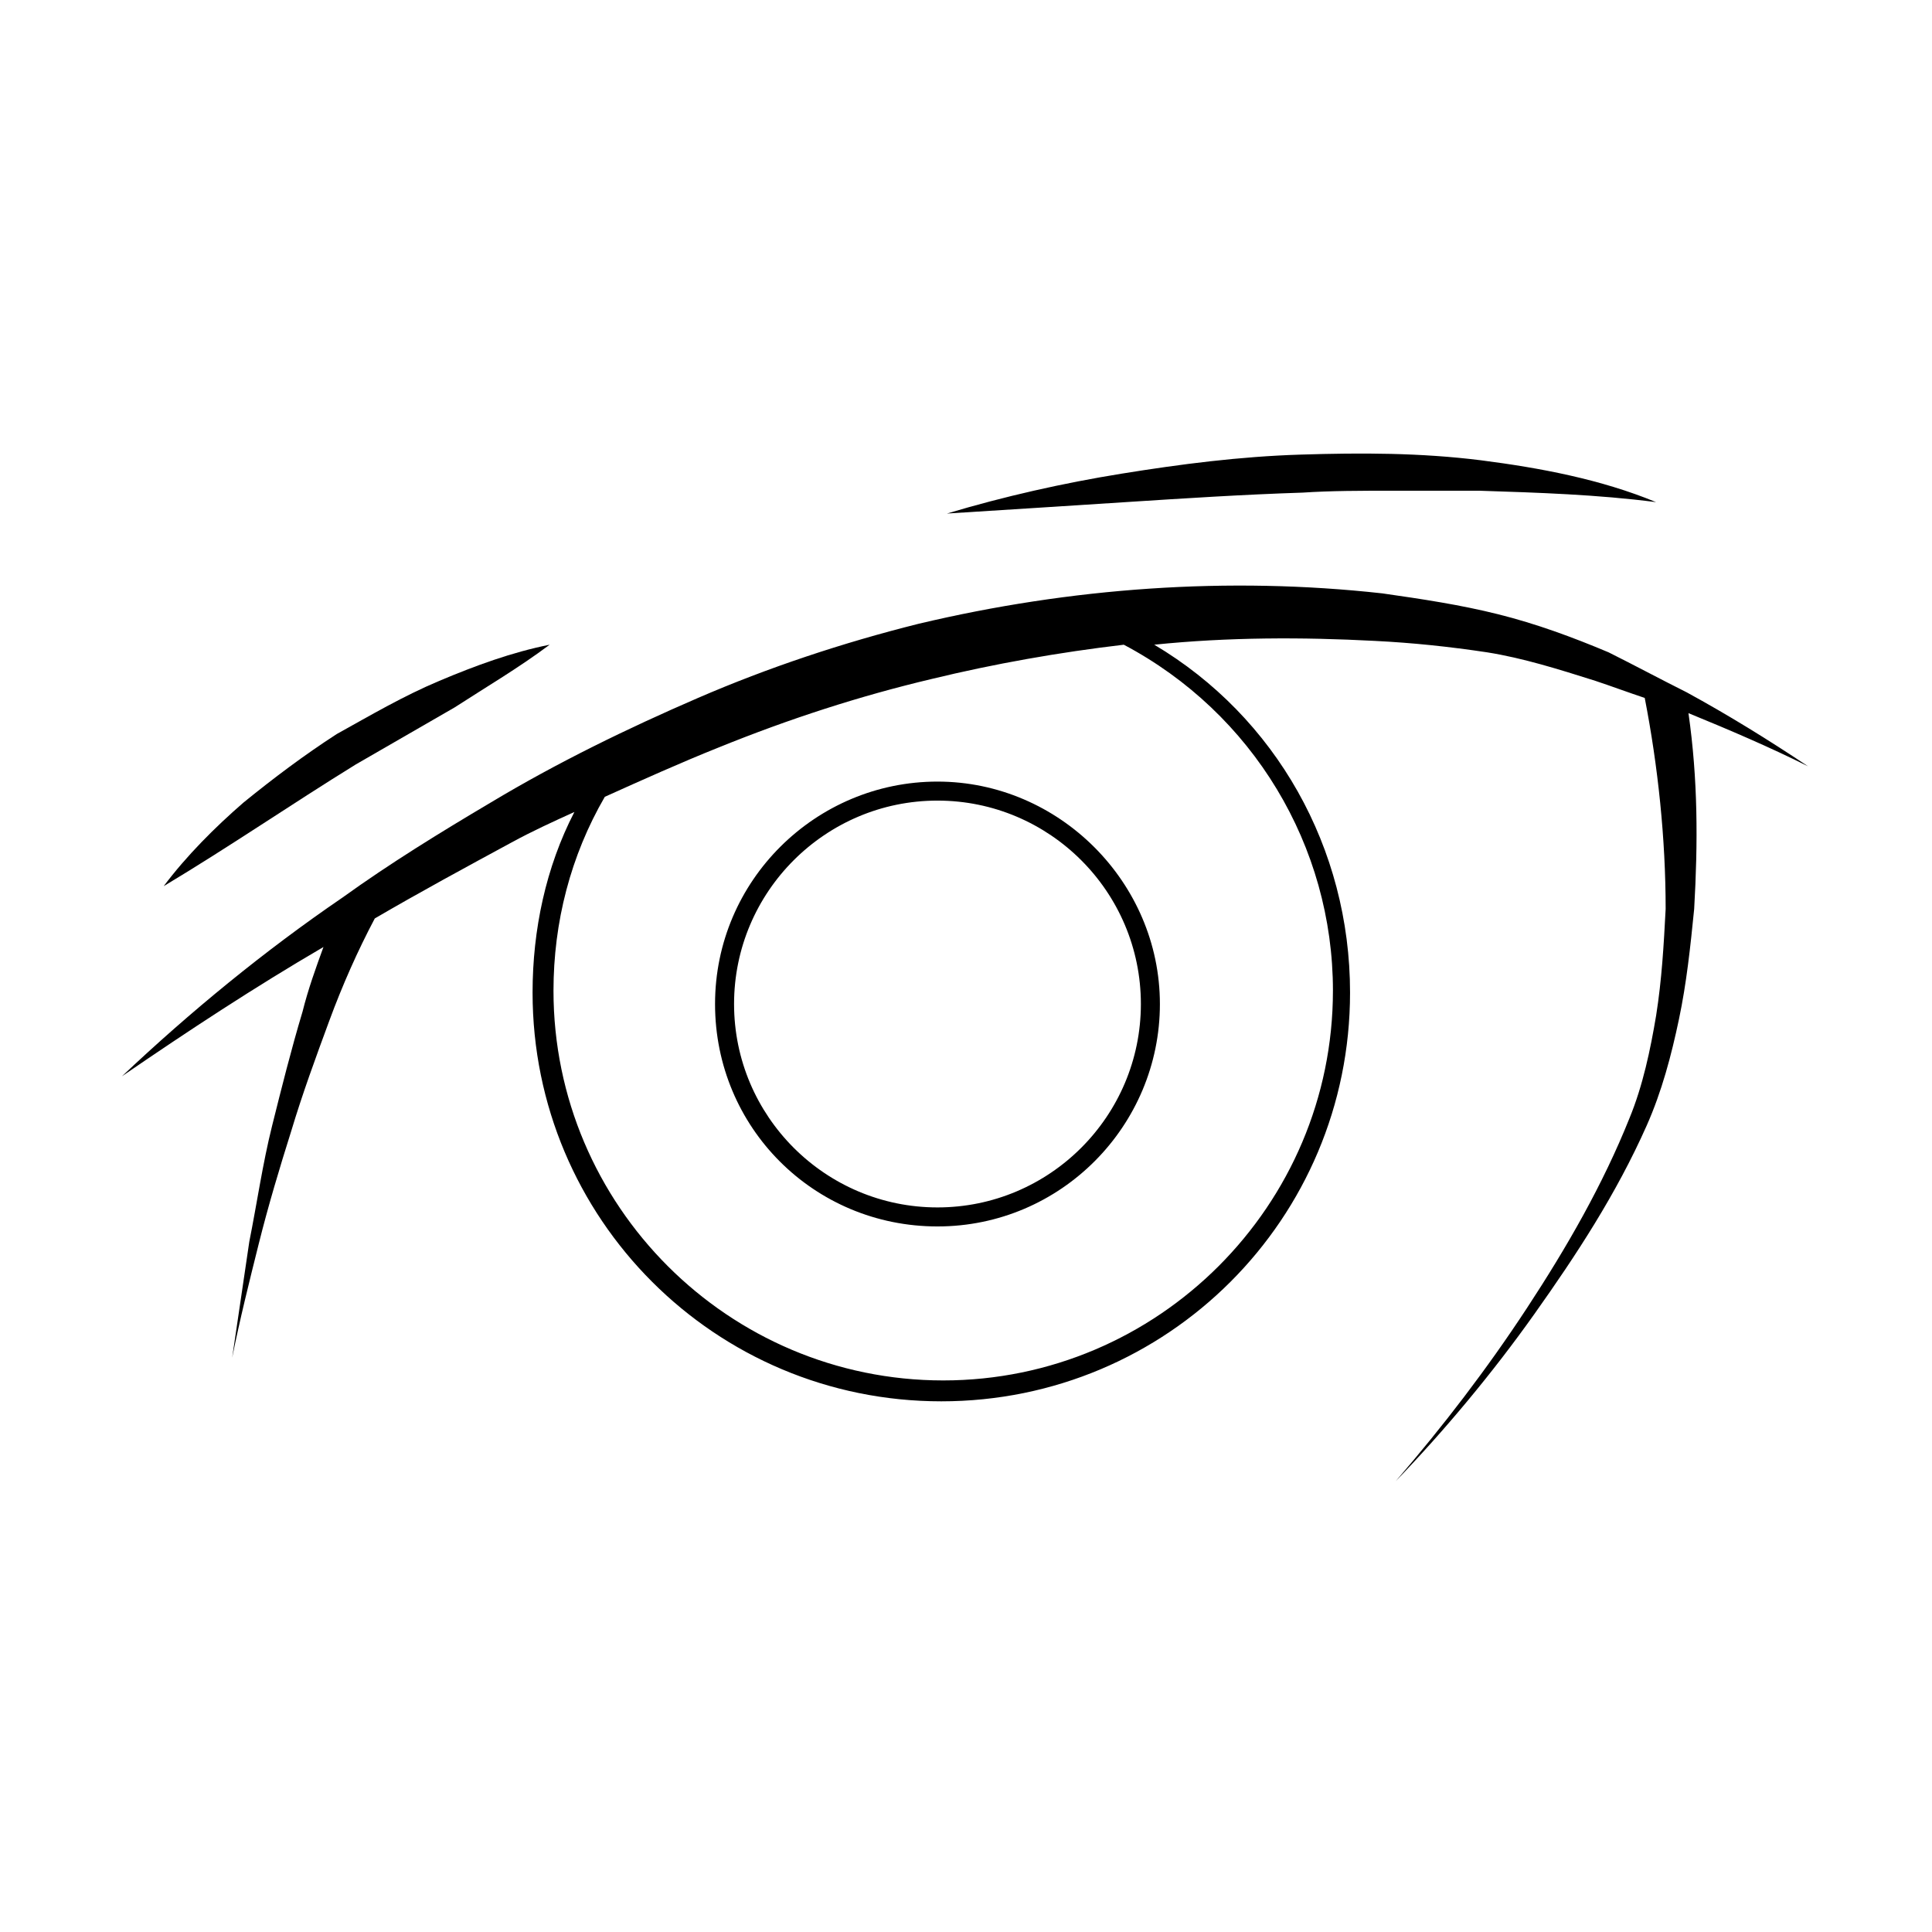 <?xml version="1.0" encoding="UTF-8"?>
<!-- The Best Svg Icon site in the world: iconSvg.co, Visit us! https://iconsvg.co -->
<svg fill="#000000" width="800px" height="800px" version="1.1" viewBox="144 144 512 512" xmlns="http://www.w3.org/2000/svg">
 <g>
  <path d="m623.19 347.1c-10.578-7.055-21.16-13.602-32.242-19.648-7.055-3.527-13.602-7.055-20.656-10.578-9.574-4.031-19.148-7.559-29.223-10.078-10.078-2.519-20.152-4.031-30.73-5.543-40.809-4.535-82.625-1.512-122.93 8.062-20.152 5.039-39.801 11.586-58.441 19.648s-37.281 17.129-54.914 27.711c-13.602 8.062-26.703 16.121-39.297 25.191-20.656 14.105-40.305 30.23-58.441 47.359 17.633-12.09 35.266-23.68 53.402-34.258-2.016 5.543-4.031 11.082-5.543 17.129-3.023 10.078-5.543 20.152-8.062 30.23s-4.031 20.656-6.047 30.73c-1.512 10.078-3.023 20.656-4.535 30.73 2.016-10.078 4.535-20.152 7.055-30.23 2.519-10.078 5.543-20.152 8.566-29.727 3.023-10.078 6.551-19.648 10.078-29.223 3.527-9.574 7.559-18.641 12.09-27.207 12.09-7.055 24.184-13.602 36.273-20.152 5.543-3.023 11.082-5.543 16.625-8.062-7.559 14.609-11.082 31.234-11.082 47.863 0 59.953 48.367 108.32 108.32 108.32s108.32-48.367 108.32-108.32c0-38.289-19.648-73.051-51.891-92.195 19.648-2.016 39.297-2.016 58.441-1.008 10.078 0.504 19.648 1.512 29.727 3.023 9.574 1.512 19.145 4.535 28.719 7.559 4.535 1.512 8.566 3.023 13.098 4.535 3.527 18.137 5.543 37.281 5.543 55.922-0.504 9.574-1.008 18.641-2.519 28.215-1.512 9.07-3.527 18.641-7.055 27.207-7.055 17.633-16.625 34.258-27.207 50.383-10.578 16.121-22.168 31.234-34.762 45.848 13.098-13.602 25.695-28.719 36.777-44.336 11.082-15.617 21.664-31.738 29.727-49.879 4.031-9.07 6.551-18.641 8.566-28.215s3.023-19.145 4.031-29.223c1.008-17.633 1.008-34.258-1.512-51.891 11.074 4.535 21.652 9.066 31.73 14.105zm-125.95 59.449c0 56.93-46.352 103.28-103.28 103.28s-103.28-46.352-103.28-103.28c0-18.137 4.535-35.77 13.602-51.387 10.078-4.535 20.152-9.07 30.23-13.098 18.641-7.559 37.281-13.602 56.426-18.137 16.625-4.031 33.754-7.055 50.883-9.07 34.262 18.137 55.422 53.402 55.422 91.691z"/>
  <path d="m264.47 331.48c8.566-5.543 17.129-10.578 25.191-16.625-10.078 2.016-19.648 5.543-29.223 9.574-9.574 4.031-18.137 9.07-27.207 14.105-8.566 5.543-16.625 11.586-24.688 18.137-7.559 6.551-15.113 14.105-21.16 22.168 17.633-10.578 33.754-21.664 50.883-32.242z"/>
  <path d="m489.17 274.55c7.559-0.504 15.617-0.504 23.68-0.504h11.586 11.586c15.617 0.504 31.234 1.008 46.855 3.023-14.609-6.047-30.73-9.07-46.352-11.082-16.121-2.016-31.738-2.016-47.863-1.512-16.121 0.504-31.738 2.519-47.359 5.039-15.617 2.519-31.234 6.047-46.352 10.578 16.121-1.008 31.738-2.016 47.359-3.023 15.625-1.008 31.242-2.016 46.859-2.519z"/>
  <path d="m392.44 351.13c-32.242 0-58.945 26.199-58.945 58.945 0 32.746 26.199 58.945 58.945 58.945s58.945-26.699 58.945-58.945c0-32.242-26.703-58.945-58.945-58.945zm0 112.85c-29.727 0-53.906-24.184-53.906-53.906 0-29.727 24.184-53.906 53.906-53.906 29.727 0 53.906 24.184 53.906 53.906 0 29.727-24.18 53.906-53.906 53.906z"/>
 </g>
</svg>